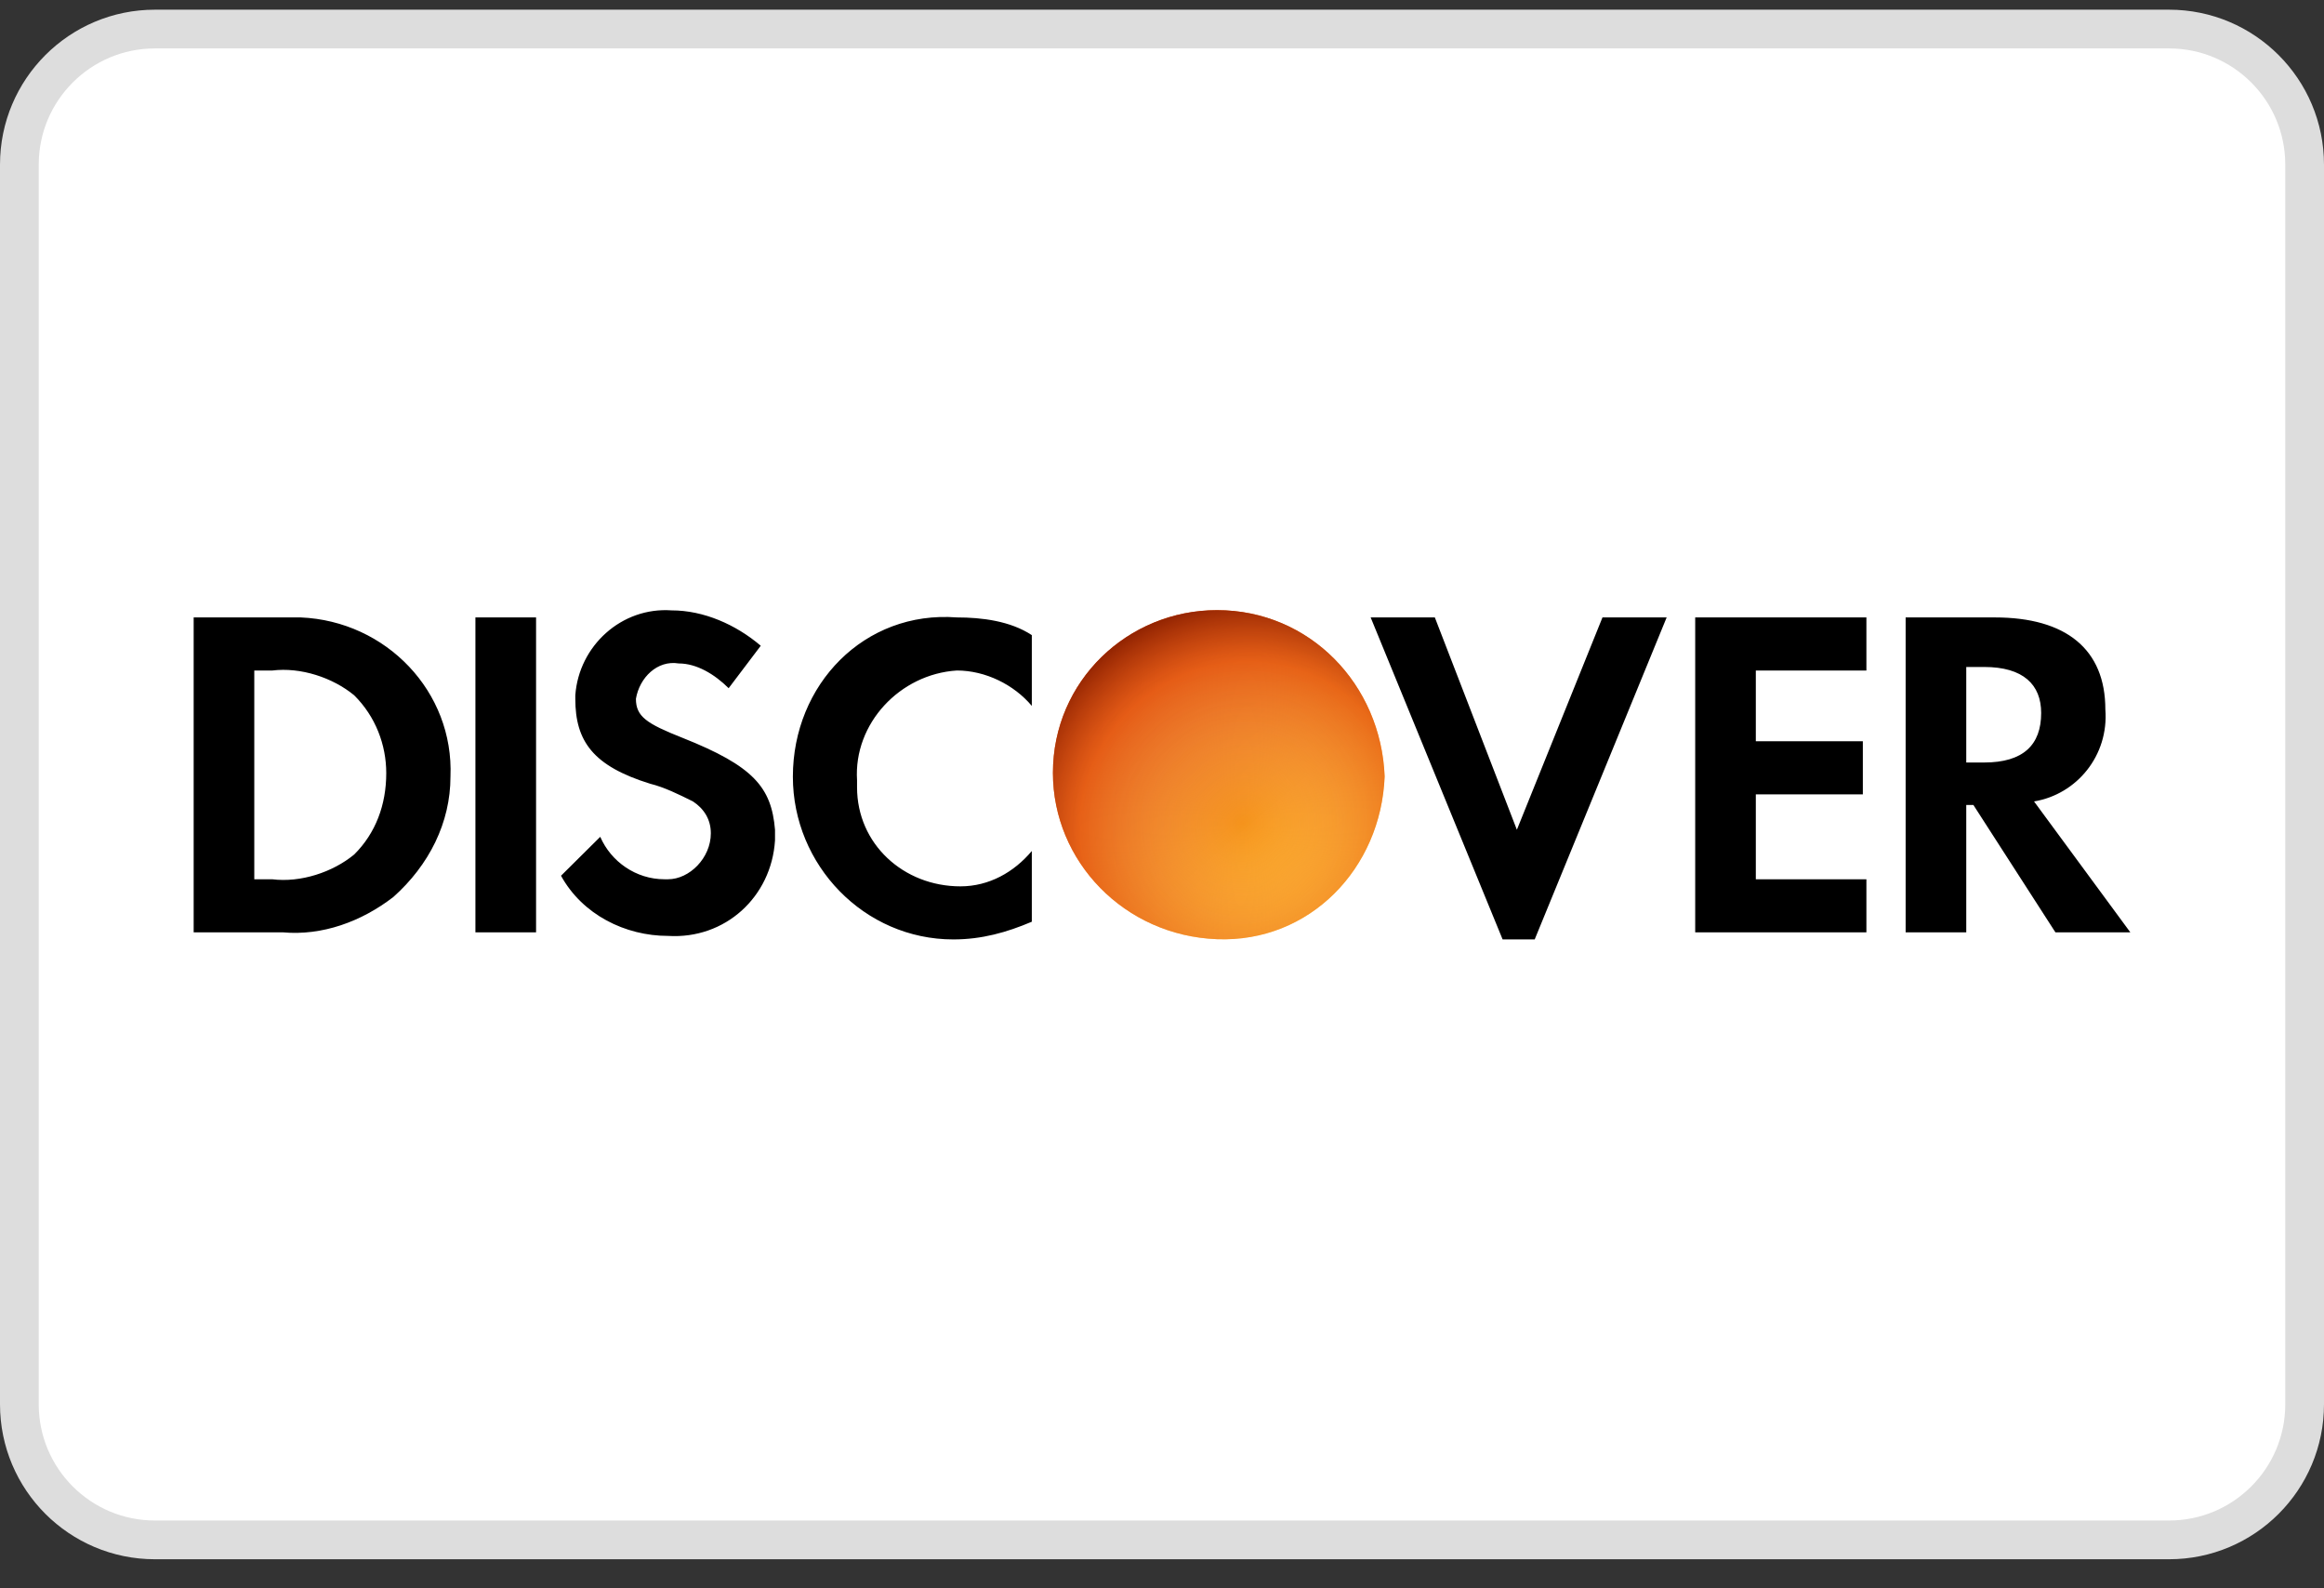 <svg width="60" height="41" viewBox="0 0 60 41" fill="none" xmlns="http://www.w3.org/2000/svg">
<rect x="0" y="0" width="60" height="41" fill="#333333" stroke="none"/>
<path d="M0.5 4.25C0.5 2.317 2.067 0.75 4 0.75H56C57.933 0.75 59.5 2.317 59.5 4.25V36.25C59.5 38.183 57.933 39.75 56 39.75H4C2.067 39.75 0.5 38.183 0.5 36.25V4.25Z" fill="white" stroke="#DDDDDD"/>
<path fill-rule="evenodd" clip-rule="evenodd" d="M51.501 15.938C53.343 15.938 54.355 16.761 54.355 18.313C54.447 19.501 53.619 20.505 52.514 20.688L55 24.067H53.066L50.948 20.779H50.764V24.067H49.199V15.938H51.501ZM50.764 19.683H51.225C52.238 19.683 52.698 19.227 52.698 18.405C52.698 17.674 52.238 17.217 51.225 17.217H50.764V19.683ZM43.766 24.067H48.186V22.697H45.331V20.505H48.094V19.135H45.331V17.308H48.186V15.938H43.766V24.067ZM39.162 21.419L37.044 15.938H35.387L38.794 24.25H39.622L43.029 15.938H41.372L39.162 21.419ZM20.47 20.049C20.47 22.332 22.311 24.25 24.613 24.25C25.35 24.25 25.994 24.067 26.639 23.793V21.967C26.179 22.515 25.534 22.88 24.797 22.88C23.324 22.88 22.127 21.784 22.127 20.323V20.14C22.035 18.679 23.232 17.4 24.705 17.308C25.442 17.308 26.179 17.674 26.639 18.222V16.395C26.087 16.03 25.35 15.938 24.705 15.938C22.311 15.756 20.47 17.674 20.47 20.049ZM17.615 19.044C16.694 18.679 16.418 18.496 16.418 18.039C16.51 17.491 16.971 17.035 17.523 17.126C17.983 17.126 18.444 17.4 18.812 17.765L19.641 16.669C18.996 16.121 18.168 15.756 17.339 15.756C16.05 15.665 14.945 16.669 14.853 17.948V18.039C14.853 19.135 15.313 19.775 16.786 20.231C17.155 20.323 17.523 20.505 17.891 20.688C18.168 20.871 18.352 21.145 18.352 21.51C18.352 22.149 17.799 22.697 17.247 22.697H17.155C16.418 22.697 15.774 22.241 15.497 21.601L14.484 22.606C15.037 23.611 16.142 24.159 17.247 24.159C18.72 24.25 19.917 23.154 20.009 21.693V21.419C19.917 20.323 19.457 19.775 17.615 19.044ZM12.274 24.067H13.84V15.938H12.274V24.067ZM5 15.938H7.302H7.762C9.972 16.03 11.722 17.857 11.63 20.049C11.63 21.236 11.077 22.332 10.156 23.154C9.328 23.793 8.315 24.159 7.302 24.067H5V15.938ZM7.026 22.697C7.762 22.789 8.591 22.515 9.144 22.058C9.696 21.51 9.972 20.779 9.972 19.957C9.972 19.227 9.696 18.496 9.144 17.948C8.591 17.491 7.762 17.217 7.026 17.309H6.565V22.697H7.026Z" fill="black"/>
<path fill-rule="evenodd" clip-rule="evenodd" d="M31.42 15.75C29.118 15.75 27.184 17.577 27.184 19.951C27.184 22.235 29.026 24.153 31.42 24.244C33.814 24.336 35.656 22.418 35.748 20.043C35.656 17.668 33.814 15.75 31.42 15.75Z" fill="url(#paint0_linear_356_409)"/>
<path fill-rule="evenodd" clip-rule="evenodd" d="M31.42 15.75C29.118 15.75 27.184 17.577 27.184 19.951C27.184 22.235 29.026 24.153 31.42 24.244C33.814 24.336 35.656 22.418 35.748 20.043C35.656 17.668 33.814 15.75 31.42 15.75Z" fill="url(#paint1_radial_356_409)"/>
<defs>
<linearGradient id="paint0_linear_356_409" x1="28.839" y1="16.553" x2="34.399" y2="23.028" gradientUnits="userSpaceOnUse">
<stop stop-color="#E15315"/>
<stop offset="1" stop-color="#FFB320"/>
</linearGradient>
<radialGradient id="paint1_radial_356_409" cx="0" cy="0" r="1" gradientUnits="userSpaceOnUse" gradientTransform="translate(32.083 21.25) rotate(-126.027) scale(5.667 5.868)">
<stop stop-color="#FFCD83" stop-opacity="0"/>
<stop offset="0.726" stop-color="#E45816" stop-opacity="0.7"/>
<stop offset="1" stop-color="#912301"/>
</radialGradient>
</defs>
</svg>
